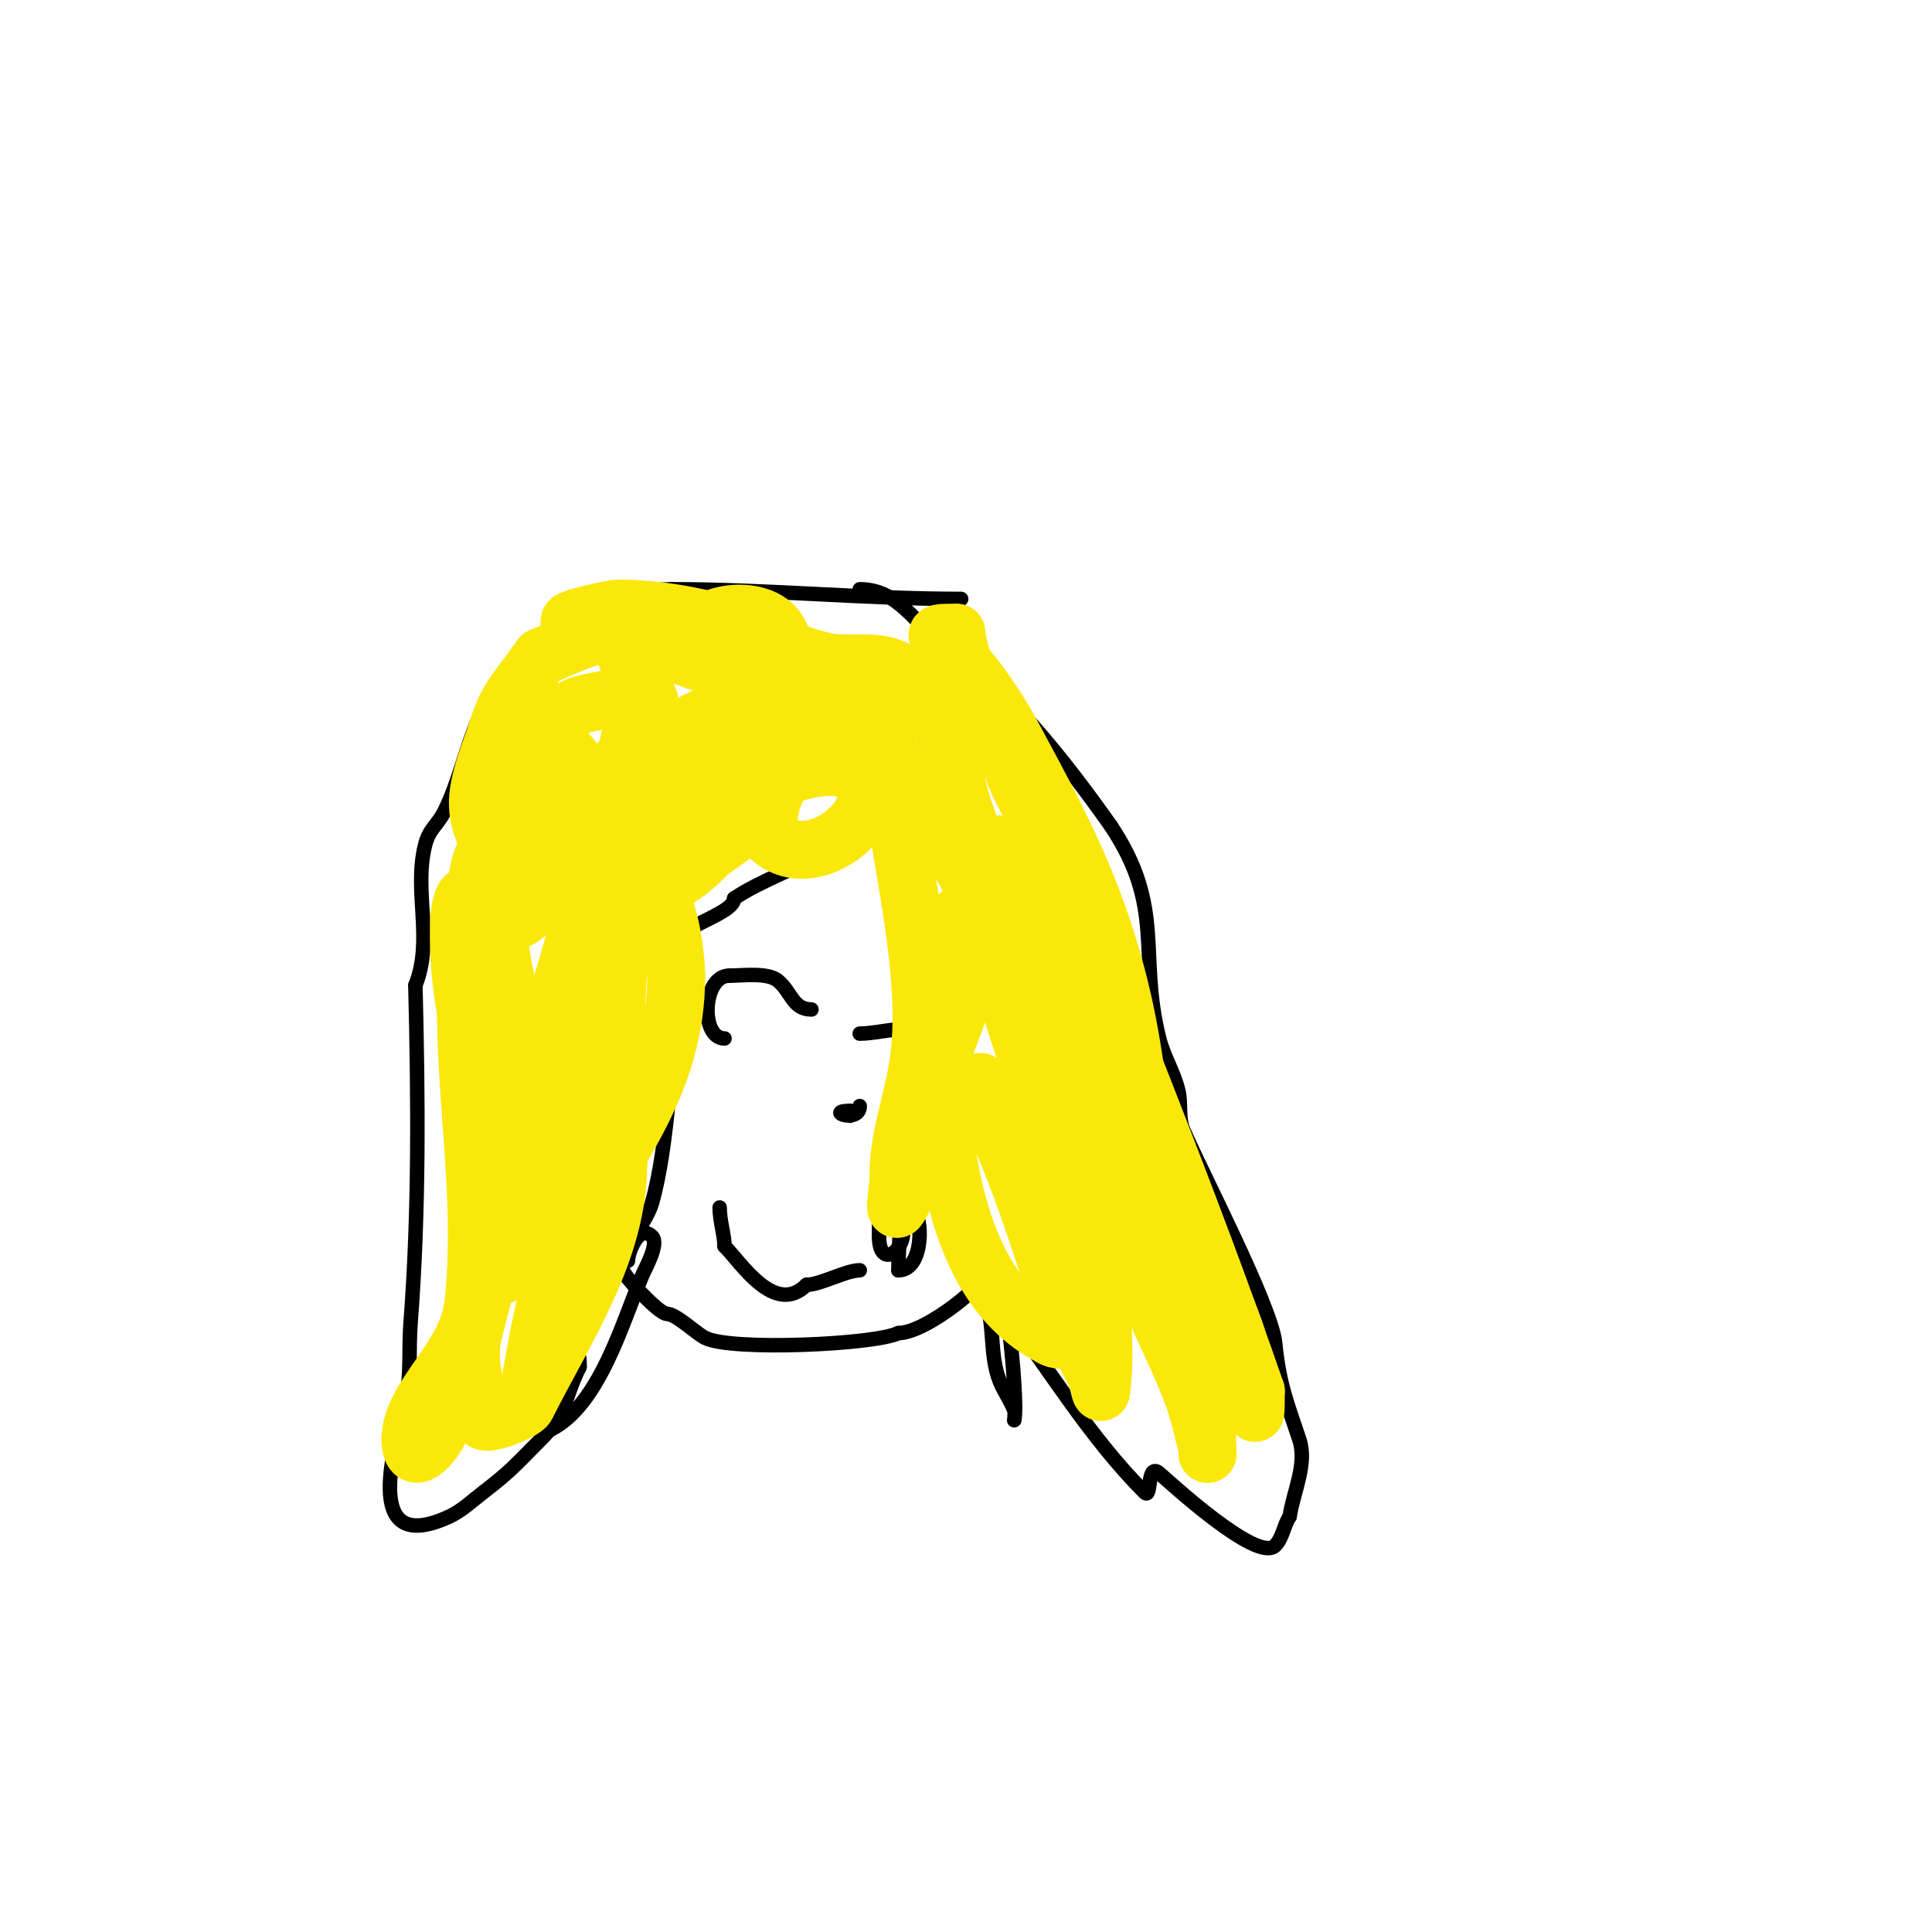 <svg viewBox='0 0 400 400' version='1.1' xmlns='http://www.w3.org/2000/svg' xmlns:xlink='http://www.w3.org/1999/xlink'><g fill='none' stroke='#000000' stroke-width='3' stroke-linecap='round' stroke-linejoin='round'><path d='M199,124c-19.846,0 -39.899,-2 -60,-2'/><path d='M139,122c-14.901,0 -33.859,12.672 -40,27c-2.607,6.083 -4.045,13.09 -7,19c-1.488,2.976 -3.123,3.494 -4,7c-2.414,9.657 1.802,19.495 -2,29'/><path d='M86,204c0.583,23.328 0.79,46.733 -1,70c-0.41,5.328 0.159,10.784 -1,16c-1.789,8.051 -9.932,32.738 9,24c2.604,-1.202 4.727,-3.252 7,-5c5.903,-4.54 6.626,-5.626 12,-11c5.52,-5.52 4.748,-8.496 8,-15'/><path d='M120,283c0,-6.826 -1.495,4.367 -3,7c-0.702,1.228 -2.368,1.735 -3,3c-0.447,0.894 -0.894,3.447 0,3c10.191,-5.096 14.948,-22.546 19,-32c0.685,-1.599 3.5,-6.5 2,-8c-2.794,-2.794 -5,3.474 -5,5'/><path d='M130,261c0,-4.402 3.854,-7.99 5,-12c3.472,-12.152 3.806,-30.839 6,-44c0.516,-3.099 -1.412,-8.176 0,-11c1.317,-2.634 11,-5.039 11,-8'/><path d='M152,186c5.975,-3.984 13.185,-6.124 19,-10c3.398,-2.265 5.153,-9.424 12,-6c0.709,0.355 1.927,6.211 3,8c7.44,12.399 0.434,30.302 5,44'/><path d='M191,222c2.765,8.294 2.14,16.629 4,25c1.702,7.658 6.235,14.627 9,22c2.043,5.448 0.78,11.449 3,17c0.83,2.076 2.215,3.906 3,6c0.234,0.624 -0.131,2.654 0,2c1.01,-5.051 -3,-38.343 -3,-24'/><path d='M207,270c9.963,13.028 18.403,27.403 30,39c1.512,1.512 0.338,-6.281 3,-4c1.89,1.62 20.306,18.694 24,15c1.581,-1.581 1.76,-4.139 3,-6'/><path d='M267,314c0.817,-5.312 3.7,-10.901 2,-16c-2.56,-7.679 -4.133,-11.332 -5,-20c-0.757,-7.569 -15.51,-35.856 -19,-44c-1.059,-2.47 -0.417,-5.377 -1,-8c-0.846,-3.809 -3.054,-7.215 -4,-11c-4.399,-17.595 1.32,-27.021 -10,-44'/><path d='M230,171c-9.62,-13.629 -22.067,-29.378 -35,-38c-5.625,-3.75 -8.947,-11 -17,-11'/><path d='M178,229c0,3.656 -7.477,1 -2,1'/><path d='M176,230l0,1'/><path d='M205,262c0,3.404 -13.317,14 -19,14'/><path d='M186,276c-4.755,2.377 -34.533,3.733 -40,1c-1.913,-0.956 -6.027,-5 -8,-5'/><path d='M138,272c-1.575,0 -9,-7.937 -9,-9'/><path d='M129,263'/><path d='M189,251c2.017,0 2.506,12 -3,12'/><path d='M186,263c0,-5.131 1,-21.028 1,-8'/><path d='M187,255c0,4.438 -5,7.557 -5,1'/><path d='M182,256c0,-3.649 -0.264,-4.736 2,-7'/><path d='M178,263c-2.849,0 -8.112,3 -11,3'/><path d='M167,266c-6.595,6.595 -13.591,-4.591 -17,-8'/><path d='M150,258c0,-2.287 -1,-5.151 -1,-8'/><path d='M168,209c-3.934,0 -4.116,-3.693 -7,-6c-2.139,-1.712 -7.303,-1 -10,-1'/><path d='M151,202c-5.607,0 -6.074,13 -1,13'/><path d='M178,214c2.811,0 6.592,-1 10,-1'/><path d='M188,213'/></g>
<g fill='none' stroke='#fae80b' stroke-width='12' stroke-linecap='round' stroke-linejoin='round'><path d='M129,170c0,5.321 -1.991,8.954 -3,14c-1.805,9.024 -1,21.945 -1,31'/><path d='M125,215c0,17.897 -0.643,33.574 -5,51c-1.331,5.324 -5.427,10.855 -8,16c-1,2 -2.458,3.831 -3,6c-0.162,0.647 -0.142,2.651 0,2c2.242,-10.315 3.554,-23.886 9,-34c9.933,-18.447 22,-31.799 22,-54'/><path d='M140,202c0,-3.743 -1.795,-21.205 -7,-16c-0.532,0.532 -2.644,0.578 -3,2c-3.917,15.67 -2,36.869 -2,53'/><path d='M128,241c0,18.237 -11.243,34.487 -19,50c-0.63,1.26 -8.659,4.45 -9,3c-1.383,-5.876 -3.464,-12.143 -2,-18c2.588,-10.353 5.333,-20.667 8,-31'/><path d='M106,245c2.042,-31.311 33.065,-79.968 5,-94c-5.392,-2.696 -7.747,9.809 -9,19c-3.043,22.316 9.148,46.918 6,70c-0.601,4.406 -2.084,8.648 -3,13c-1.453,6.904 -1,11 -1,11c0,0 1.817,-6.876 3,-12c1.873,-8.114 1.017,-17.069 3,-25c1.969,-7.875 5.909,-15.157 8,-23'/><path d='M118,204c2.333,-7.333 5.491,-14.454 7,-22c0.85,-4.249 -3.457,7.951 -5,12c-1.126,2.955 -2.233,5.932 -3,9c-4.061,16.246 -2.298,31.789 -5,48c-0.295,1.771 -1.565,3.259 -2,5c-0.412,1.649 0.612,5.537 -1,5c-2.178,-0.726 -2.846,-7.037 -3,-8c-3.013,-18.832 -11,-40.031 -11,-59c0,-2.687 -0.091,-5.544 1,-8c0.488,-1.098 4.202,-2 3,-2'/><path d='M99,184c-6.614,28.662 2.213,57.084 -1,86c-1.27,11.432 -13,19.023 -13,28'/><path d='M85,298c0,6.595 4.951,0.622 6,-2c4.549,-11.374 6.65,-25.274 10,-37c1.804,-6.313 6.088,-11.719 8,-18c1.373,-4.51 0.571,-9.508 2,-14c0.953,-2.997 3.594,-5.187 5,-8c6.239,-12.478 9,-28.352 9,-42'/><path d='M125,177c1.764,-2.646 4.658,-5.658 6,-7c1.054,-1.054 1.173,-2.76 2,-4c0.261,-0.392 1.283,-1.377 1,-1c-2.294,3.058 -6.001,7.667 -9,10c-1.861,1.447 -7.357,5 -5,5c6.461,0 17.284,-11.027 21,-14'/><path d='M141,166c4.441,-2.96 11.862,-9.431 17,-12c1.814,-0.907 6,-1 6,-1c0,0 -12.114,-0.212 -18,1c-14.202,2.924 -30.106,10.07 -42,18c-5.343,3.562 -8.206,16.265 0,19c4.291,1.43 10.758,-8.471 12,-10c8.995,-11.071 16.133,-24.272 15,-39c-0.367,-4.771 -2.083,-12.128 -9,-10c-3.431,1.056 -6.667,2.667 -10,4'/><path d='M112,136c-4.977,7.11 -6.836,8.146 -9,15c-1.462,4.628 -3.517,9.171 -4,14c-0.926,9.26 8.893,21.332 19,17c7.99,-3.424 20.567,-28.866 16,-38c-0.493,-0.987 -12.823,1.585 -14,2c-6.544,2.31 -16.227,19.602 -12,27c2.727,4.772 11.659,3.814 15,4c17.036,0.946 34,-16.189 34,-33'/><path d='M157,144c-8.364,0 -20.367,21.78 -15,25c8.704,5.222 31.166,-12.242 16,-15c-12.26,-2.229 -19.618,11.03 -25,20c-1.465,2.442 -5.37,6.42 -3,8c11.817,7.878 26.091,-17.274 29,-26'/><path d='M159,156c0,-3.571 -5.409,-0.836 -7,1c-4.025,4.645 -8.138,9.218 -12,14c-3.312,4.1 -12.727,9.273 -9,13c3.902,3.902 10.492,-3.818 15,-7c7.248,-5.116 9.842,-6.515 14,-14c1.175,-2.114 2.329,-5.329 4,-7c0.85,-0.85 3.667,-3 3,-2c-5.289,7.933 -8,9.53 -8,19'/><path d='M159,173c9.178,9.178 25.548,-5.452 19,-12c-9.938,-9.938 -41.801,17.665 -50,4c-4.864,-8.107 5.842,-10.249 11,-13c12.689,-6.767 33.176,-17.412 48,-10'/><path d='M187,142c0,0.439 0.32,5.84 0,6c-9.383,4.692 -23.302,-6.151 -31,-10c-3.164,-1.582 -10,-6.712 -10,-8c0,-3.187 14.266,-5.669 16,3c0.27,1.348 2.144,3.238 1,4c-11.629,7.752 -31.255,-8 -43,-8'/><path d='M120,129c-7.285,0 6.562,-3 8,-3c5.706,0 11.43,0.762 17,2c9.018,2.004 16.983,7.068 26,9c3.85,0.825 9.241,-0.253 13,1c12.671,4.224 12.305,21.392 16,31c4.19,10.895 7.098,21.391 10,33c2.178,8.714 5,15.268 5,24'/><path d='M215,226c0,11.39 -1.287,-15.742 -2,-18c-3.614,-11.443 -12.225,-26.577 -19,-37c-1.619,-2.491 -4.352,-6.528 -6,-9c-1.184,-1.776 -4.193,-7.126 -4,-5c1.789,19.682 9.195,44.829 6,64c-1.448,8.688 -4,14.29 -4,23'/><path d='M186,244c0,2 -1.109,7.664 0,6c4.247,-6.37 4.028,-15.768 6,-23c2.33,-8.542 6.3,-14.936 8,-24c0.559,-2.98 2.724,-11.276 0,-14c-0.236,-0.236 -0.815,-0.277 -1,0c-6.458,9.687 -5.951,19.593 -5,31c1.611,19.336 3.886,46.943 24,57'/><path d='M218,277c5.97,2.985 2.619,-13.524 1,-20c-1.7,-6.799 -5.866,-12.732 -9,-19c-2.071,-4.142 -5.28,-7.7 -7,-12c-0.248,-0.619 0,-2 0,-2c0,0 2.404,7.44 4,11c4.788,10.681 8.171,21.939 12,33c1.561,4.51 3.968,8.682 6,13c0.635,1.349 1.413,2.63 2,4c0.415,0.969 0.869,4.046 1,3c3.165,-25.318 -10.534,-53.453 -18,-77c-2.135,-6.733 -4.68,-13.329 -7,-20c-0.395,-1.135 -2.699,-3.978 -2,-3c1.786,2.501 4,4.667 6,7'/><path d='M207,195c10.485,26.212 21.169,52.367 33,78c2.44,5.286 4.978,10.541 7,16c1.32,3.564 2.078,7.313 3,11c0.081,0.323 0,1.333 0,1c0,-25.49 -21.595,-56.718 -30,-81c-3.738,-10.798 -7.518,-23.832 -10,-35c-0.583,-2.623 0.383,-5.696 -1,-8c-0.485,-0.808 -2.458,-2.824 -2,-2c12.318,22.173 25.587,43.28 35,67c5.252,13.236 10.177,26.602 15,40c2.72,7.555 3,15.924 3,6'/><path d='M260,288c-13.836,-39.97 -29.838,-78.578 -45,-118c-0.012,-0.031 -4.543,-8.173 -5,-10c-0.323,-1.294 0.943,-3.057 0,-4c-0.717,-0.717 -4.283,-0.283 -5,-1c-0.437,-0.437 -7,-21.053 -7,-24'/><path d='M198,131c-9.564,0 -0.001,-0.287 12,22c5.796,10.764 11.648,21.576 16,33c11.776,30.912 8.956,49.782 15,80c1.501,7.505 2.372,15.521 7,22c1.13,1.582 3,3.056 3,5'/></g>
</svg>